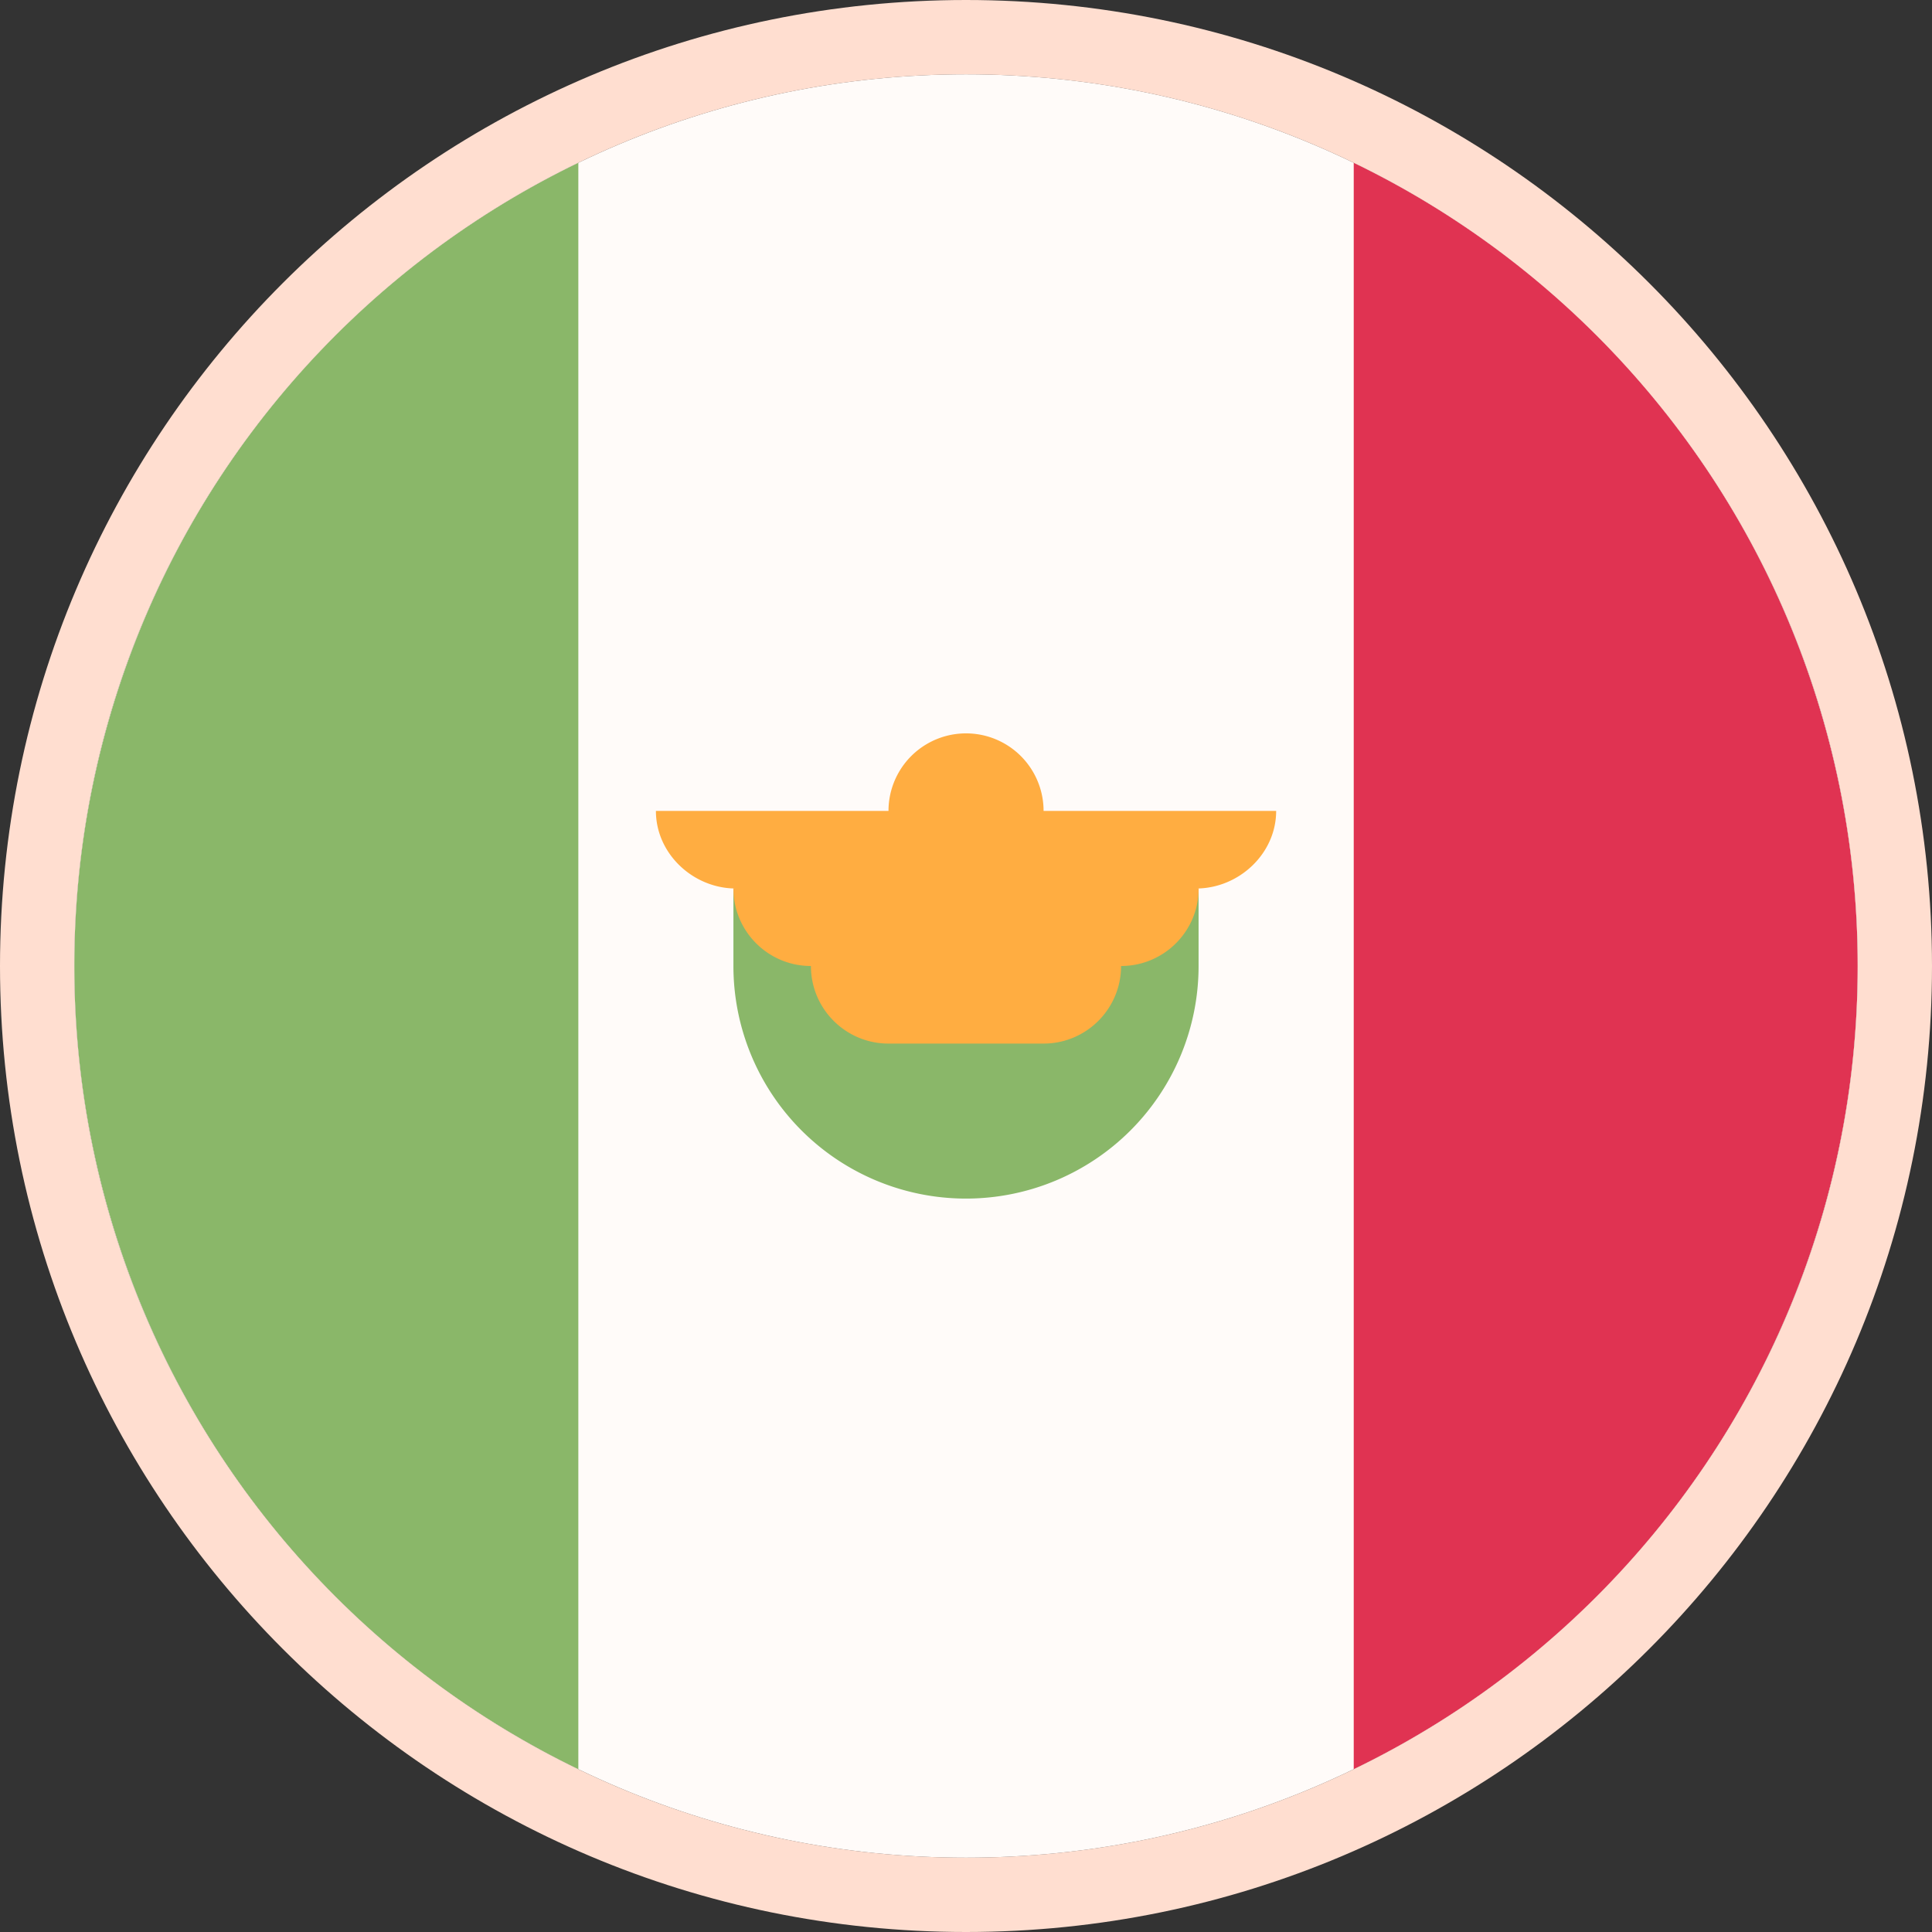 <svg xmlns="http://www.w3.org/2000/svg" width="26" height="26" fill="none" viewBox="0 0 26 26">
  <rect x="0" y="0" width="26" height="26" fill="#333333" stroke="none"/>
  <path fill="#FFFAF7" d="M13 25c6.627 0 12-5.373 12-12S19.627 1 13 1 1 6.373 1 13s5.373 12 12 12Z"/>
  <path fill="#D80027" d="M25 13a12 12 0 0 0-6.782-10.81v21.62A12 12 0 0 0 25 13Z"/>
  <path fill="#6DA544" d="M1 13a12 12 0 0 0 6.783 10.81V2.19A12 12 0 0 0 1 13Zm8.87 0a3.13 3.13 0 0 0 6.26 0v-1.043H9.87V13Z"/>
  <path fill="#FF9811" d="M17.174 10.913h-3.13a1.043 1.043 0 0 0-2.087 0h-3.13c0 .576.501 1.044 1.077 1.044H9.87c0 .576.467 1.043 1.043 1.043 0 .576.467 1.044 1.044 1.044h2.087c.576 0 1.043-.468 1.043-1.044.576 0 1.044-.467 1.044-1.043h-.035c.576 0 1.078-.468 1.078-1.044Z"/>
  <path fill="#fff" fill-opacity=".2" stroke="#FFDED0" d="M13 25.5c6.904 0 12.5-5.596 12.5-12.5S19.904.5 13 .5.5 6.096.5 13 6.096 25.5 13 25.5Z"/>
</svg>

